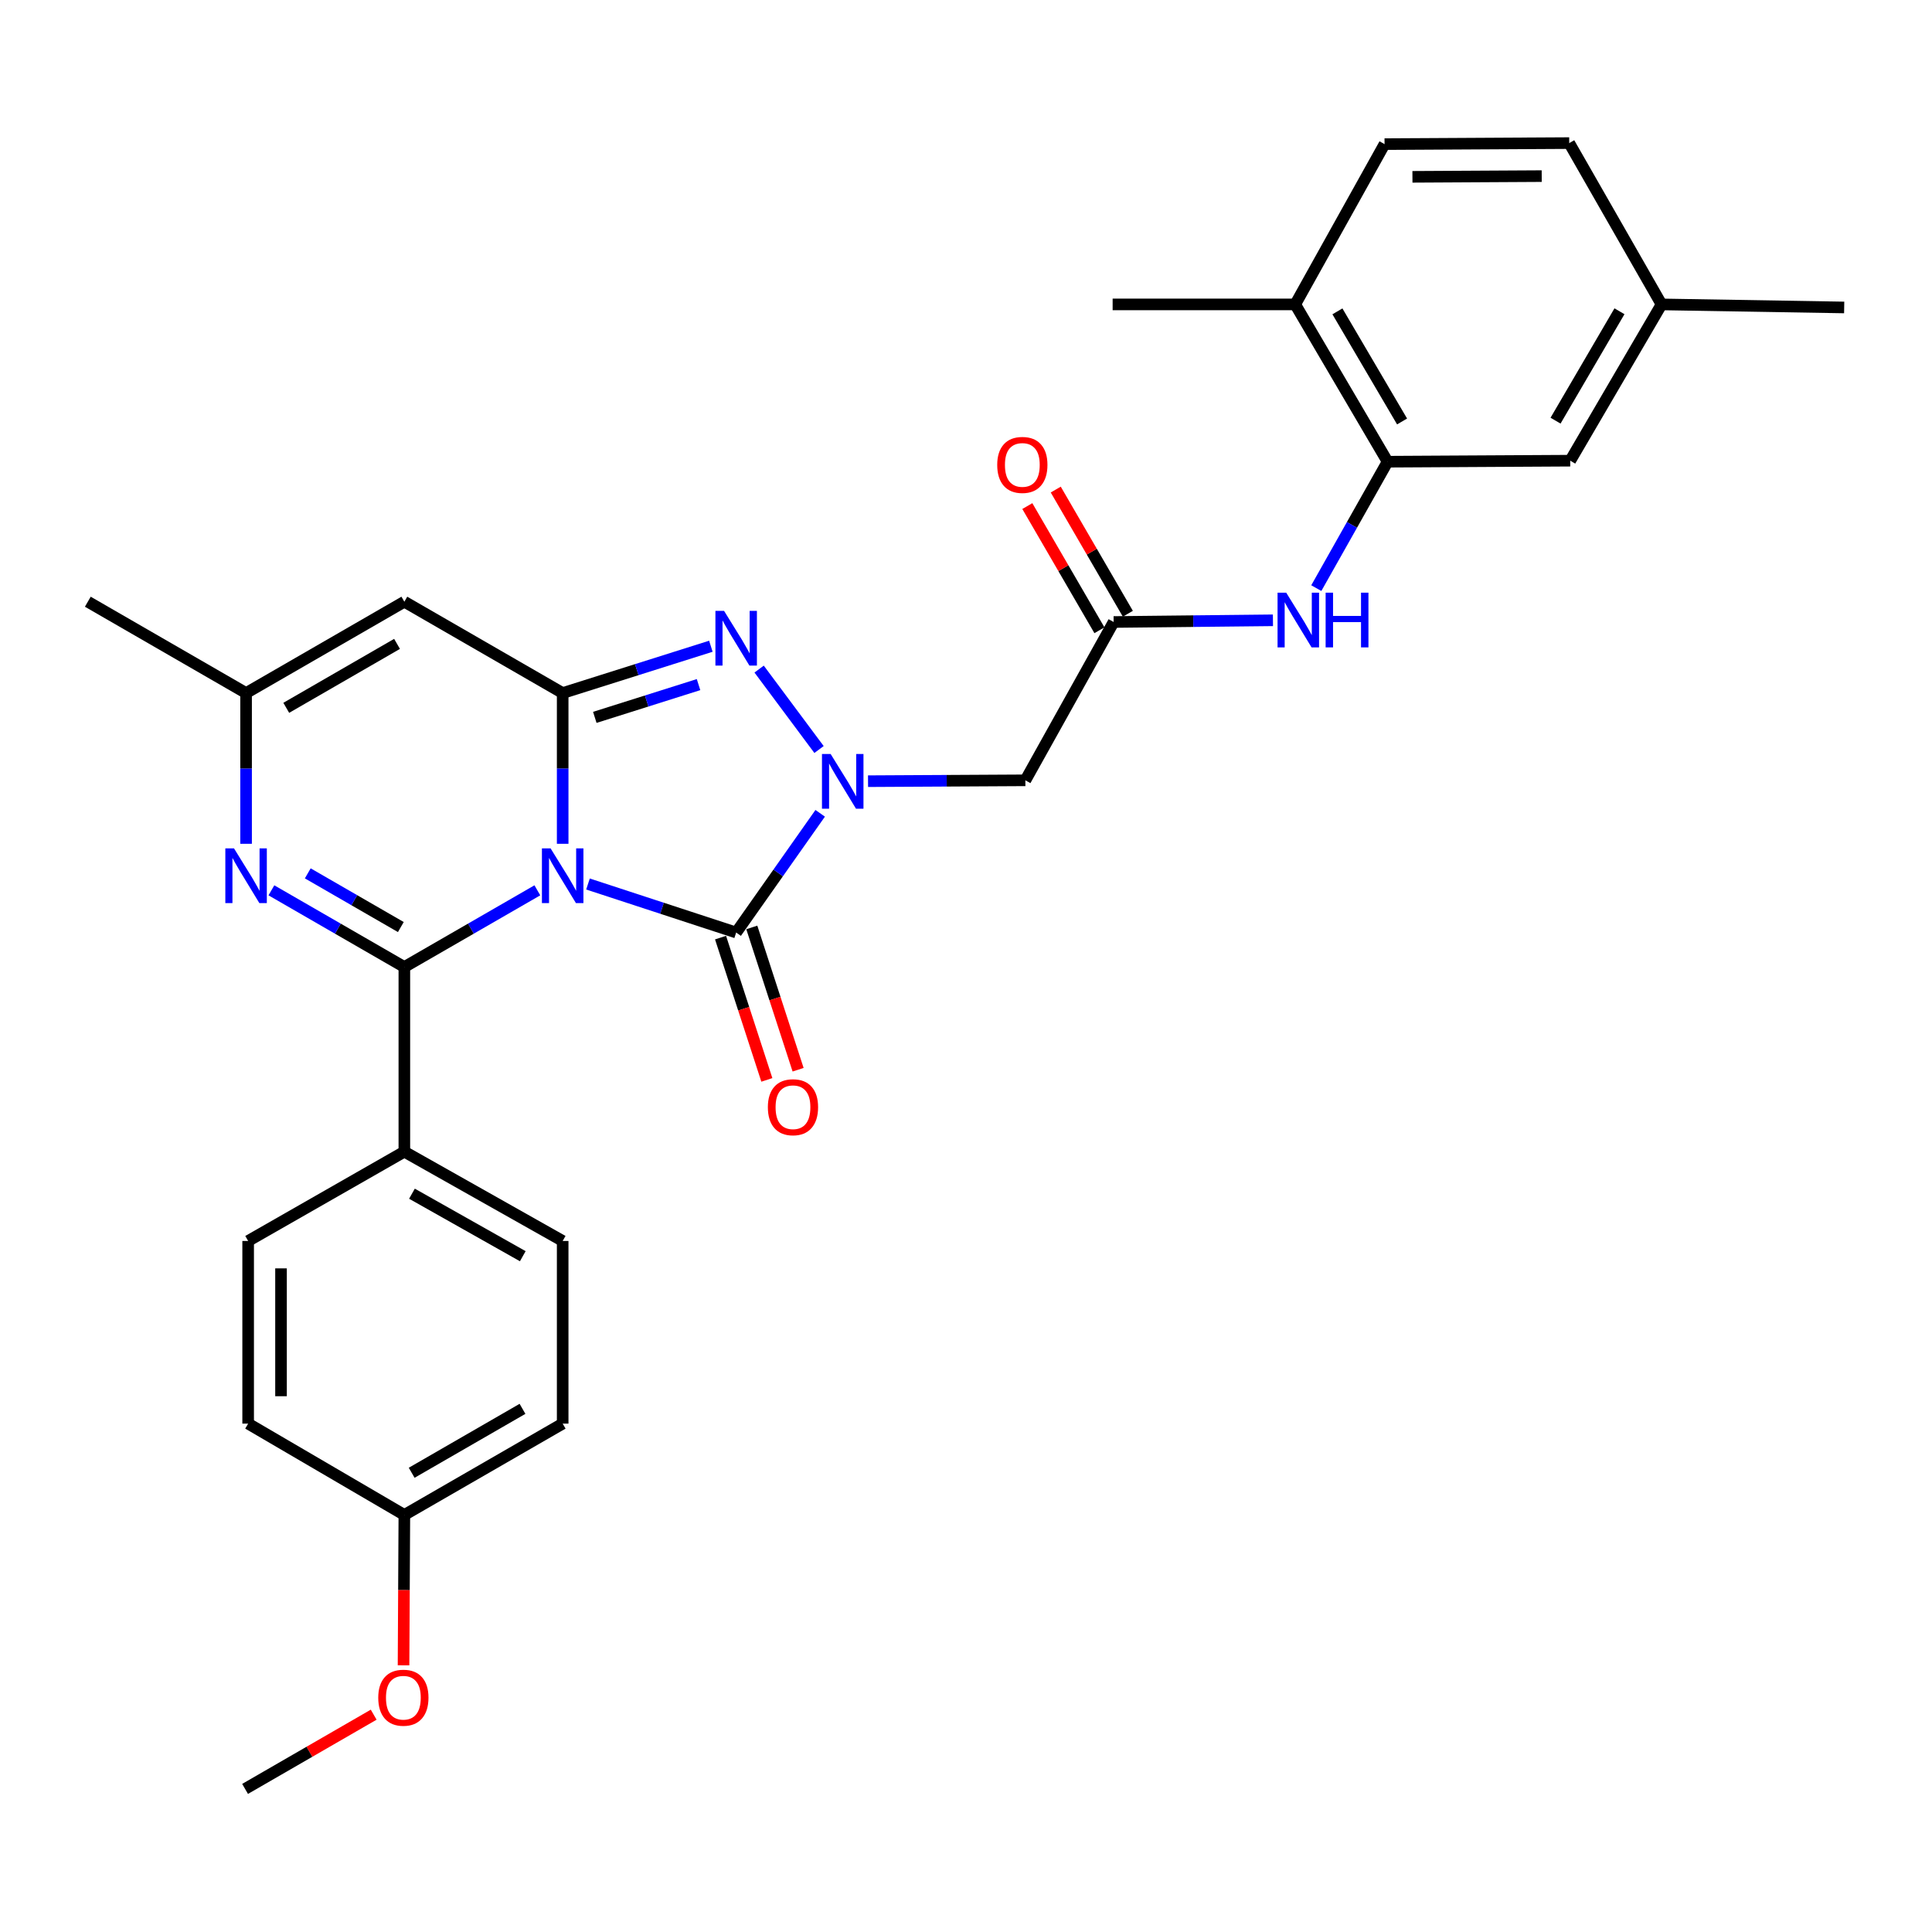<?xml version='1.0' encoding='iso-8859-1'?>
<svg version='1.1' baseProfile='full'
              xmlns='http://www.w3.org/2000/svg'
                      xmlns:rdkit='http://www.rdkit.org/xml'
                      xmlns:xlink='http://www.w3.org/1999/xlink'
                  xml:space='preserve'
width='1000px' height='1000px' viewBox='0 0 1000 1000'>
<!-- END OF HEADER -->
<rect style='opacity:1.0;fill:#FFFFFF;stroke:none' width='1000' height='1000' x='0' y='0'> </rect>
<path class='bond-0' d='M 291.239,436.747 L 291.239,397.736' style='fill:none;fill-rule:evenodd;stroke:#0000FF;stroke-width:6px;stroke-linecap:butt;stroke-linejoin:miter;stroke-opacity:1' />
<path class='bond-0' d='M 291.239,397.736 L 291.239,358.724' style='fill:none;fill-rule:evenodd;stroke:#000000;stroke-width:6px;stroke-linecap:butt;stroke-linejoin:miter;stroke-opacity:1' />
<path class='bond-1' d='M 278.134,460.828 L 243.713,480.679' style='fill:none;fill-rule:evenodd;stroke:#0000FF;stroke-width:6px;stroke-linecap:butt;stroke-linejoin:miter;stroke-opacity:1' />
<path class='bond-1' d='M 243.713,480.679 L 209.292,500.529' style='fill:none;fill-rule:evenodd;stroke:#000000;stroke-width:6px;stroke-linecap:butt;stroke-linejoin:miter;stroke-opacity:1' />
<path class='bond-2' d='M 304.341,457.561 L 342.69,470.118' style='fill:none;fill-rule:evenodd;stroke:#0000FF;stroke-width:6px;stroke-linecap:butt;stroke-linejoin:miter;stroke-opacity:1' />
<path class='bond-2' d='M 342.69,470.118 L 381.04,482.675' style='fill:none;fill-rule:evenodd;stroke:#000000;stroke-width:6px;stroke-linecap:butt;stroke-linejoin:miter;stroke-opacity:1' />
<path class='bond-4' d='M 291.239,358.724 L 329.592,346.61' style='fill:none;fill-rule:evenodd;stroke:#000000;stroke-width:6px;stroke-linecap:butt;stroke-linejoin:miter;stroke-opacity:1' />
<path class='bond-4' d='M 329.592,346.61 L 367.946,334.495' style='fill:none;fill-rule:evenodd;stroke:#0000FF;stroke-width:6px;stroke-linecap:butt;stroke-linejoin:miter;stroke-opacity:1' />
<path class='bond-4' d='M 307.869,371.313 L 334.716,362.833' style='fill:none;fill-rule:evenodd;stroke:#000000;stroke-width:6px;stroke-linecap:butt;stroke-linejoin:miter;stroke-opacity:1' />
<path class='bond-4' d='M 334.716,362.833 L 361.564,354.353' style='fill:none;fill-rule:evenodd;stroke:#0000FF;stroke-width:6px;stroke-linecap:butt;stroke-linejoin:miter;stroke-opacity:1' />
<path class='bond-6' d='M 291.239,358.724 L 209.292,311.446' style='fill:none;fill-rule:evenodd;stroke:#000000;stroke-width:6px;stroke-linecap:butt;stroke-linejoin:miter;stroke-opacity:1' />
<path class='bond-5' d='M 209.292,500.529 L 174.885,480.68' style='fill:none;fill-rule:evenodd;stroke:#000000;stroke-width:6px;stroke-linecap:butt;stroke-linejoin:miter;stroke-opacity:1' />
<path class='bond-5' d='M 174.885,480.68 L 140.477,460.83' style='fill:none;fill-rule:evenodd;stroke:#0000FF;stroke-width:6px;stroke-linecap:butt;stroke-linejoin:miter;stroke-opacity:1' />
<path class='bond-5' d='M 207.471,479.838 L 183.386,465.943' style='fill:none;fill-rule:evenodd;stroke:#000000;stroke-width:6px;stroke-linecap:butt;stroke-linejoin:miter;stroke-opacity:1' />
<path class='bond-5' d='M 183.386,465.943 L 159.301,452.048' style='fill:none;fill-rule:evenodd;stroke:#0000FF;stroke-width:6px;stroke-linecap:butt;stroke-linejoin:miter;stroke-opacity:1' />
<path class='bond-12' d='M 209.292,500.529 L 209.292,596.106' style='fill:none;fill-rule:evenodd;stroke:#000000;stroke-width:6px;stroke-linecap:butt;stroke-linejoin:miter;stroke-opacity:1' />
<path class='bond-3' d='M 381.04,482.675 L 402.783,451.821' style='fill:none;fill-rule:evenodd;stroke:#000000;stroke-width:6px;stroke-linecap:butt;stroke-linejoin:miter;stroke-opacity:1' />
<path class='bond-3' d='M 402.783,451.821 L 424.526,420.968' style='fill:none;fill-rule:evenodd;stroke:#0000FF;stroke-width:6px;stroke-linecap:butt;stroke-linejoin:miter;stroke-opacity:1' />
<path class='bond-13' d='M 372.951,485.308 L 384.936,522.13' style='fill:none;fill-rule:evenodd;stroke:#000000;stroke-width:6px;stroke-linecap:butt;stroke-linejoin:miter;stroke-opacity:1' />
<path class='bond-13' d='M 384.936,522.13 L 396.921,558.953' style='fill:none;fill-rule:evenodd;stroke:#FF0000;stroke-width:6px;stroke-linecap:butt;stroke-linejoin:miter;stroke-opacity:1' />
<path class='bond-13' d='M 389.129,480.042 L 401.114,516.865' style='fill:none;fill-rule:evenodd;stroke:#000000;stroke-width:6px;stroke-linecap:butt;stroke-linejoin:miter;stroke-opacity:1' />
<path class='bond-13' d='M 401.114,516.865 L 413.099,553.687' style='fill:none;fill-rule:evenodd;stroke:#FF0000;stroke-width:6px;stroke-linecap:butt;stroke-linejoin:miter;stroke-opacity:1' />
<path class='bond-7' d='M 449.294,404.342 L 490.011,404.118' style='fill:none;fill-rule:evenodd;stroke:#0000FF;stroke-width:6px;stroke-linecap:butt;stroke-linejoin:miter;stroke-opacity:1' />
<path class='bond-7' d='M 490.011,404.118 L 530.728,403.894' style='fill:none;fill-rule:evenodd;stroke:#000000;stroke-width:6px;stroke-linecap:butt;stroke-linejoin:miter;stroke-opacity:1' />
<path class='bond-30' d='M 423.926,387.946 L 392.922,346.315' style='fill:none;fill-rule:evenodd;stroke:#0000FF;stroke-width:6px;stroke-linecap:butt;stroke-linejoin:miter;stroke-opacity:1' />
<path class='bond-8' d='M 127.373,436.747 L 127.373,397.736' style='fill:none;fill-rule:evenodd;stroke:#0000FF;stroke-width:6px;stroke-linecap:butt;stroke-linejoin:miter;stroke-opacity:1' />
<path class='bond-8' d='M 127.373,397.736 L 127.373,358.724' style='fill:none;fill-rule:evenodd;stroke:#000000;stroke-width:6px;stroke-linecap:butt;stroke-linejoin:miter;stroke-opacity:1' />
<path class='bond-31' d='M 209.292,311.446 L 127.373,358.724' style='fill:none;fill-rule:evenodd;stroke:#000000;stroke-width:6px;stroke-linecap:butt;stroke-linejoin:miter;stroke-opacity:1' />
<path class='bond-31' d='M 205.508,333.273 L 148.165,366.368' style='fill:none;fill-rule:evenodd;stroke:#000000;stroke-width:6px;stroke-linecap:butt;stroke-linejoin:miter;stroke-opacity:1' />
<path class='bond-9' d='M 530.728,403.894 L 576.418,321.947' style='fill:none;fill-rule:evenodd;stroke:#000000;stroke-width:6px;stroke-linecap:butt;stroke-linejoin:miter;stroke-opacity:1' />
<path class='bond-26' d='M 127.373,358.724 L 45.455,311.446' style='fill:none;fill-rule:evenodd;stroke:#000000;stroke-width:6px;stroke-linecap:butt;stroke-linejoin:miter;stroke-opacity:1' />
<path class='bond-11' d='M 576.418,321.947 L 617.646,321.507' style='fill:none;fill-rule:evenodd;stroke:#000000;stroke-width:6px;stroke-linecap:butt;stroke-linejoin:miter;stroke-opacity:1' />
<path class='bond-11' d='M 617.646,321.507 L 658.874,321.067' style='fill:none;fill-rule:evenodd;stroke:#0000FF;stroke-width:6px;stroke-linecap:butt;stroke-linejoin:miter;stroke-opacity:1' />
<path class='bond-16' d='M 583.774,317.676 L 565.113,285.538' style='fill:none;fill-rule:evenodd;stroke:#000000;stroke-width:6px;stroke-linecap:butt;stroke-linejoin:miter;stroke-opacity:1' />
<path class='bond-16' d='M 565.113,285.538 L 546.452,253.4' style='fill:none;fill-rule:evenodd;stroke:#FF0000;stroke-width:6px;stroke-linecap:butt;stroke-linejoin:miter;stroke-opacity:1' />
<path class='bond-16' d='M 569.061,326.219 L 550.4,294.081' style='fill:none;fill-rule:evenodd;stroke:#000000;stroke-width:6px;stroke-linecap:butt;stroke-linejoin:miter;stroke-opacity:1' />
<path class='bond-16' d='M 550.4,294.081 L 531.739,261.943' style='fill:none;fill-rule:evenodd;stroke:#FF0000;stroke-width:6px;stroke-linecap:butt;stroke-linejoin:miter;stroke-opacity:1' />
<path class='bond-10' d='M 718.213,238.98 L 699.764,271.697' style='fill:none;fill-rule:evenodd;stroke:#000000;stroke-width:6px;stroke-linecap:butt;stroke-linejoin:miter;stroke-opacity:1' />
<path class='bond-10' d='M 699.764,271.697 L 681.315,304.415' style='fill:none;fill-rule:evenodd;stroke:#0000FF;stroke-width:6px;stroke-linecap:butt;stroke-linejoin:miter;stroke-opacity:1' />
<path class='bond-14' d='M 718.213,238.98 L 670.406,157.562' style='fill:none;fill-rule:evenodd;stroke:#000000;stroke-width:6px;stroke-linecap:butt;stroke-linejoin:miter;stroke-opacity:1' />
<path class='bond-14' d='M 725.713,218.152 L 692.248,161.16' style='fill:none;fill-rule:evenodd;stroke:#000000;stroke-width:6px;stroke-linecap:butt;stroke-linejoin:miter;stroke-opacity:1' />
<path class='bond-15' d='M 718.213,238.98 L 812.75,238.45' style='fill:none;fill-rule:evenodd;stroke:#000000;stroke-width:6px;stroke-linecap:butt;stroke-linejoin:miter;stroke-opacity:1' />
<path class='bond-17' d='M 209.292,596.106 L 291.239,642.325' style='fill:none;fill-rule:evenodd;stroke:#000000;stroke-width:6px;stroke-linecap:butt;stroke-linejoin:miter;stroke-opacity:1' />
<path class='bond-17' d='M 213.226,617.857 L 270.589,650.211' style='fill:none;fill-rule:evenodd;stroke:#000000;stroke-width:6px;stroke-linecap:butt;stroke-linejoin:miter;stroke-opacity:1' />
<path class='bond-18' d='M 209.292,596.106 L 128.441,642.325' style='fill:none;fill-rule:evenodd;stroke:#000000;stroke-width:6px;stroke-linecap:butt;stroke-linejoin:miter;stroke-opacity:1' />
<path class='bond-19' d='M 670.406,157.562 L 716.644,74.594' style='fill:none;fill-rule:evenodd;stroke:#000000;stroke-width:6px;stroke-linecap:butt;stroke-linejoin:miter;stroke-opacity:1' />
<path class='bond-27' d='M 670.406,157.562 L 575.898,157.562' style='fill:none;fill-rule:evenodd;stroke:#000000;stroke-width:6px;stroke-linecap:butt;stroke-linejoin:miter;stroke-opacity:1' />
<path class='bond-20' d='M 812.75,238.45 L 860.009,157.562' style='fill:none;fill-rule:evenodd;stroke:#000000;stroke-width:6px;stroke-linecap:butt;stroke-linejoin:miter;stroke-opacity:1' />
<path class='bond-20' d='M 805.149,217.735 L 838.23,161.113' style='fill:none;fill-rule:evenodd;stroke:#000000;stroke-width:6px;stroke-linecap:butt;stroke-linejoin:miter;stroke-opacity:1' />
<path class='bond-23' d='M 291.239,642.325 L 291.239,736.862' style='fill:none;fill-rule:evenodd;stroke:#000000;stroke-width:6px;stroke-linecap:butt;stroke-linejoin:miter;stroke-opacity:1' />
<path class='bond-24' d='M 128.441,642.325 L 128.441,736.862' style='fill:none;fill-rule:evenodd;stroke:#000000;stroke-width:6px;stroke-linecap:butt;stroke-linejoin:miter;stroke-opacity:1' />
<path class='bond-24' d='M 145.454,656.505 L 145.454,722.681' style='fill:none;fill-rule:evenodd;stroke:#000000;stroke-width:6px;stroke-linecap:butt;stroke-linejoin:miter;stroke-opacity:1' />
<path class='bond-33' d='M 716.644,74.594 L 812.23,74.065' style='fill:none;fill-rule:evenodd;stroke:#000000;stroke-width:6px;stroke-linecap:butt;stroke-linejoin:miter;stroke-opacity:1' />
<path class='bond-33' d='M 731.076,91.528 L 797.986,91.157' style='fill:none;fill-rule:evenodd;stroke:#000000;stroke-width:6px;stroke-linecap:butt;stroke-linejoin:miter;stroke-opacity:1' />
<path class='bond-22' d='M 860.009,157.562 L 812.23,74.065' style='fill:none;fill-rule:evenodd;stroke:#000000;stroke-width:6px;stroke-linecap:butt;stroke-linejoin:miter;stroke-opacity:1' />
<path class='bond-28' d='M 860.009,157.562 L 954.545,159.141' style='fill:none;fill-rule:evenodd;stroke:#000000;stroke-width:6px;stroke-linecap:butt;stroke-linejoin:miter;stroke-opacity:1' />
<path class='bond-21' d='M 209.292,784.13 L 128.441,736.862' style='fill:none;fill-rule:evenodd;stroke:#000000;stroke-width:6px;stroke-linecap:butt;stroke-linejoin:miter;stroke-opacity:1' />
<path class='bond-25' d='M 209.292,784.13 L 209.082,823.047' style='fill:none;fill-rule:evenodd;stroke:#000000;stroke-width:6px;stroke-linecap:butt;stroke-linejoin:miter;stroke-opacity:1' />
<path class='bond-25' d='M 209.082,823.047 L 208.871,861.965' style='fill:none;fill-rule:evenodd;stroke:#FF0000;stroke-width:6px;stroke-linecap:butt;stroke-linejoin:miter;stroke-opacity:1' />
<path class='bond-32' d='M 209.292,784.13 L 291.239,736.862' style='fill:none;fill-rule:evenodd;stroke:#000000;stroke-width:6px;stroke-linecap:butt;stroke-linejoin:miter;stroke-opacity:1' />
<path class='bond-32' d='M 213.083,762.302 L 270.446,729.215' style='fill:none;fill-rule:evenodd;stroke:#000000;stroke-width:6px;stroke-linecap:butt;stroke-linejoin:miter;stroke-opacity:1' />
<path class='bond-29' d='M 193.416,887.516 L 160.135,906.725' style='fill:none;fill-rule:evenodd;stroke:#FF0000;stroke-width:6px;stroke-linecap:butt;stroke-linejoin:miter;stroke-opacity:1' />
<path class='bond-29' d='M 160.135,906.725 L 126.853,925.935' style='fill:none;fill-rule:evenodd;stroke:#000000;stroke-width:6px;stroke-linecap:butt;stroke-linejoin:miter;stroke-opacity:1' />
<path  class='atom-0' d='M 284.979 439.11
L 294.259 454.11
Q 295.179 455.59, 296.659 458.27
Q 298.139 460.95, 298.219 461.11
L 298.219 439.11
L 301.979 439.11
L 301.979 467.43
L 298.099 467.43
L 288.139 451.03
Q 286.979 449.11, 285.739 446.91
Q 284.539 444.71, 284.179 444.03
L 284.179 467.43
L 280.499 467.43
L 280.499 439.11
L 284.979 439.11
' fill='#0000FF'/>
<path  class='atom-4' d='M 429.931 390.254
L 439.211 405.254
Q 440.131 406.734, 441.611 409.414
Q 443.091 412.094, 443.171 412.254
L 443.171 390.254
L 446.931 390.254
L 446.931 418.574
L 443.051 418.574
L 433.091 402.174
Q 431.931 400.254, 430.691 398.054
Q 429.491 395.854, 429.131 395.174
L 429.131 418.574
L 425.451 418.574
L 425.451 390.254
L 429.931 390.254
' fill='#0000FF'/>
<path  class='atom-5' d='M 374.78 316.199
L 384.06 331.199
Q 384.98 332.679, 386.46 335.359
Q 387.94 338.039, 388.02 338.199
L 388.02 316.199
L 391.78 316.199
L 391.78 344.519
L 387.9 344.519
L 377.94 328.119
Q 376.78 326.199, 375.54 323.999
Q 374.34 321.799, 373.98 321.119
L 373.98 344.519
L 370.3 344.519
L 370.3 316.199
L 374.78 316.199
' fill='#0000FF'/>
<path  class='atom-6' d='M 121.113 439.11
L 130.393 454.11
Q 131.313 455.59, 132.793 458.27
Q 134.273 460.95, 134.353 461.11
L 134.353 439.11
L 138.113 439.11
L 138.113 467.43
L 134.233 467.43
L 124.273 451.03
Q 123.113 449.11, 121.873 446.91
Q 120.673 444.71, 120.313 444.03
L 120.313 467.43
L 116.633 467.43
L 116.633 439.11
L 121.113 439.11
' fill='#0000FF'/>
<path  class='atom-12' d='M 665.743 306.767
L 675.023 321.767
Q 675.943 323.247, 677.423 325.927
Q 678.903 328.607, 678.983 328.767
L 678.983 306.767
L 682.743 306.767
L 682.743 335.087
L 678.863 335.087
L 668.903 318.687
Q 667.743 316.767, 666.503 314.567
Q 665.303 312.367, 664.943 311.687
L 664.943 335.087
L 661.263 335.087
L 661.263 306.767
L 665.743 306.767
' fill='#0000FF'/>
<path  class='atom-12' d='M 686.143 306.767
L 689.983 306.767
L 689.983 318.807
L 704.463 318.807
L 704.463 306.767
L 708.303 306.767
L 708.303 335.087
L 704.463 335.087
L 704.463 322.007
L 689.983 322.007
L 689.983 335.087
L 686.143 335.087
L 686.143 306.767
' fill='#0000FF'/>
<path  class='atom-14' d='M 397.444 573.095
Q 397.444 566.295, 400.804 562.495
Q 404.164 558.695, 410.444 558.695
Q 416.724 558.695, 420.084 562.495
Q 423.444 566.295, 423.444 573.095
Q 423.444 579.975, 420.044 583.895
Q 416.644 587.775, 410.444 587.775
Q 404.204 587.775, 400.804 583.895
Q 397.444 580.015, 397.444 573.095
M 410.444 584.575
Q 414.764 584.575, 417.084 581.695
Q 419.444 578.775, 419.444 573.095
Q 419.444 567.535, 417.084 564.735
Q 414.764 561.895, 410.444 561.895
Q 406.124 561.895, 403.764 564.695
Q 401.444 567.495, 401.444 573.095
Q 401.444 578.815, 403.764 581.695
Q 406.124 584.575, 410.444 584.575
' fill='#FF0000'/>
<path  class='atom-17' d='M 516.159 240.638
Q 516.159 233.838, 519.519 230.038
Q 522.879 226.238, 529.159 226.238
Q 535.439 226.238, 538.799 230.038
Q 542.159 233.838, 542.159 240.638
Q 542.159 247.518, 538.759 251.438
Q 535.359 255.318, 529.159 255.318
Q 522.919 255.318, 519.519 251.438
Q 516.159 247.558, 516.159 240.638
M 529.159 252.118
Q 533.479 252.118, 535.799 249.238
Q 538.159 246.318, 538.159 240.638
Q 538.159 235.078, 535.799 232.278
Q 533.479 229.438, 529.159 229.438
Q 524.839 229.438, 522.479 232.238
Q 520.159 235.038, 520.159 240.638
Q 520.159 246.358, 522.479 249.238
Q 524.839 252.118, 529.159 252.118
' fill='#FF0000'/>
<path  class='atom-26' d='M 195.781 878.728
Q 195.781 871.928, 199.141 868.128
Q 202.501 864.328, 208.781 864.328
Q 215.061 864.328, 218.421 868.128
Q 221.781 871.928, 221.781 878.728
Q 221.781 885.608, 218.381 889.528
Q 214.981 893.408, 208.781 893.408
Q 202.541 893.408, 199.141 889.528
Q 195.781 885.648, 195.781 878.728
M 208.781 890.208
Q 213.101 890.208, 215.421 887.328
Q 217.781 884.408, 217.781 878.728
Q 217.781 873.168, 215.421 870.368
Q 213.101 867.528, 208.781 867.528
Q 204.461 867.528, 202.101 870.328
Q 199.781 873.128, 199.781 878.728
Q 199.781 884.448, 202.101 887.328
Q 204.461 890.208, 208.781 890.208
' fill='#FF0000'/>
</svg>
